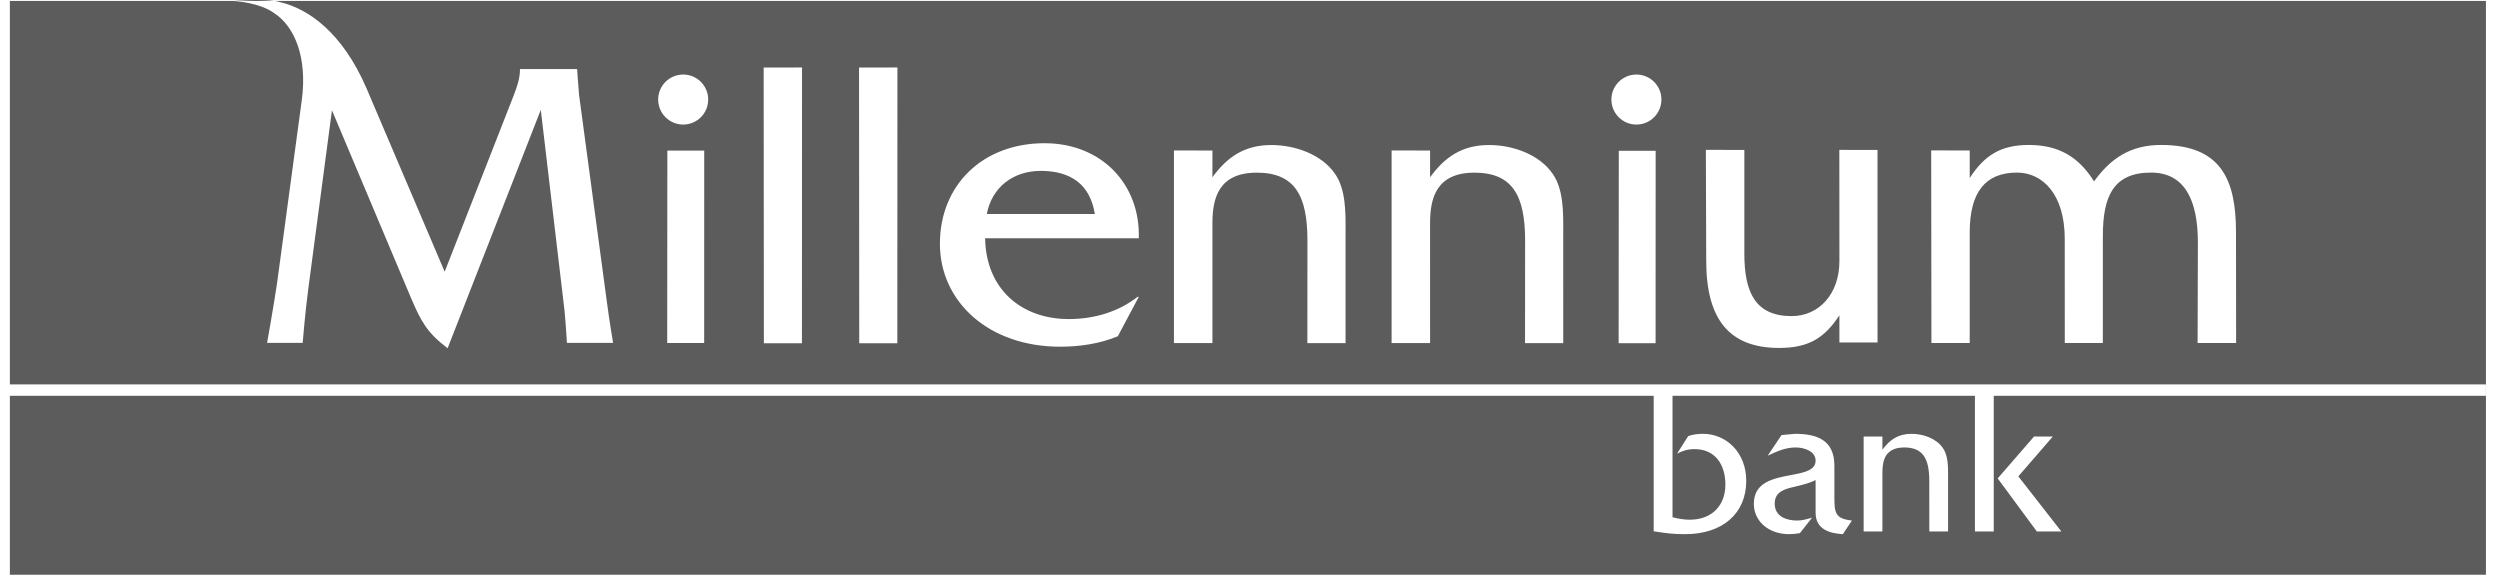 <svg width="174" height="40" viewBox="0 0 174 40" fill="none" xmlns="http://www.w3.org/2000/svg">
<path fill-rule="evenodd" clip-rule="evenodd" d="M127.673 32.379V34.535C127.673 35.67 127.702 36.1 128.894 36.23L128.261 37.178C127.315 37.121 126.366 36.834 126.366 35.683V33.413C125.96 33.622 125.488 33.736 125.028 33.848L124.986 33.858L124.943 33.868C124.264 34.023 123.519 34.193 123.519 35.051C123.519 35.942 124.324 36.23 125.086 36.23C125.428 36.23 125.769 36.131 126.11 36.032L126.121 36.029L125.272 37.107C125.029 37.15 124.771 37.178 124.526 37.178C123.074 37.178 122.067 36.259 122.067 35.066C122.067 33.552 123.447 33.291 124.643 33.066C125.558 32.893 126.366 32.741 126.366 32.062C126.366 31.373 125.518 31.143 124.986 31.143C124.258 31.143 123.685 31.411 123.045 31.711L123.031 31.718L123.993 30.28L124.928 30.194C126.481 30.194 127.659 30.639 127.673 32.379ZM131.016 31.3C131.518 30.61 132.108 30.194 133.042 30.194C133.847 30.194 134.767 30.511 135.227 31.185C135.594 31.711 135.59 32.501 135.586 33.149C135.586 33.209 135.586 33.269 135.586 33.327V36.992H134.28L134.278 33.47C134.278 31.933 133.847 31.143 132.539 31.143C131.232 31.143 131.016 32.019 131.016 32.867L131.014 36.992H129.709V30.381H131.016V31.3ZM141.57 30.381H142.877L140.476 33.154C140.476 33.154 142.952 36.327 143.472 36.992H141.766C141.449 36.565 139.04 33.297 139.04 33.297L141.57 30.381ZM115.097 27.55H0.687V40H173.021V27.55H173.027V26.756H173.021V0.066H19.113C18.086 -0.08 16.294 0.062 16.243 0.066H0.687V26.756H173.021V27.55H138.766L138.765 36.992H137.456V27.55H116.407V36.001C116.796 36.1 117.199 36.172 117.601 36.172C119.182 36.172 120.087 35.152 120.087 33.729C120.087 32.336 119.383 31.258 117.932 31.258C117.472 31.258 117.113 31.373 116.724 31.573L117.5 30.351C117.831 30.236 118.176 30.194 118.521 30.194C120.16 30.194 121.539 31.502 121.539 33.47C121.539 35.727 119.9 37.178 117.285 37.178C116.441 37.178 115.949 37.105 115.377 37.02C115.286 37.006 115.193 36.992 115.097 36.979V27.55ZM16.243 0.066C16.242 0.066 16.242 0.066 16.242 0.066C16.242 0.066 18.086 0.159 19.101 0.928C20.518 1.854 21.399 4.021 21.006 6.955L19.282 19.72C19.05 21.285 18.59 23.862 18.59 23.862H21.067C21.067 23.862 21.222 21.893 21.453 20.127L23.104 7.676L28.605 20.734C29.3 22.356 29.706 23.138 31.154 24.238L37.639 7.647L39.289 21.604C39.384 22.589 39.457 23.862 39.457 23.862H42.669C42.669 23.862 42.388 22.182 42.213 20.822L40.303 6.604C40.245 5.939 40.167 4.809 40.167 4.809H36.191V4.839C36.191 5.447 35.988 6.026 35.757 6.634L30.95 18.91L25.507 6.142C23.812 2.218 21.429 0.613 19.535 0.159C19.421 0.12 19.276 0.089 19.113 0.066H16.243ZM49.014 10.483L46.448 10.481L46.438 23.871H49.01L49.014 10.483ZM53.165 23.893L53.151 4.702L55.821 4.697L55.815 23.893H53.165ZM59.803 23.893L59.789 4.702L62.46 4.697L62.454 23.893H59.803ZM76.199 14.894H68.681C69.031 13.057 70.488 11.893 72.44 11.893C74.538 11.893 75.879 12.852 76.199 14.894ZM74.393 22.207C71.1 22.207 68.623 20.138 68.565 16.582H79.259C79.375 12.825 76.666 9.968 72.702 9.968C68.361 9.968 65.418 12.912 65.418 16.962C65.418 21.012 68.827 24.13 73.781 24.13C75.15 24.13 76.549 23.926 77.802 23.402L79.259 20.662H79.171C77.831 21.711 76.141 22.207 74.393 22.207ZM112.657 23.888L112.668 10.496L115.233 10.498L115.229 23.888H112.657ZM81.706 23.877V10.473L84.386 10.476L84.384 12.338C85.405 10.939 86.598 10.094 88.492 10.094C90.124 10.094 91.989 10.736 92.922 12.105C93.667 13.169 93.658 14.768 93.651 16.08C93.65 16.205 93.65 16.327 93.65 16.446L93.651 23.883H90.993L90.998 16.738C90.998 13.62 90.124 12.017 87.473 12.017C84.821 12.017 84.385 13.795 84.385 15.515V23.878L81.706 23.877ZM128.023 18.184L128.018 10.432L130.674 10.437L130.676 23.837H128.023V21.943C126.973 23.545 125.865 24.216 123.826 24.216C120.387 24.216 118.753 22.263 118.753 18.155L118.728 10.432L121.407 10.434V17.66C121.407 20.341 122.165 22.001 124.7 22.001C126.624 22.001 128.023 20.428 128.023 18.184ZM134.427 23.872L134.411 10.468L137.092 10.473V12.391C138.112 10.817 139.249 10.089 141.201 10.089C143.27 10.089 144.668 10.905 145.746 12.624C146.883 11.05 148.252 10.089 150.409 10.089C154.548 10.089 155.625 12.449 155.625 16.15L155.634 23.872H152.953L152.973 16.879C152.973 13.906 152.041 12.012 149.709 12.012C147.087 12.012 146.359 13.673 146.359 16.413L146.358 23.872H143.709L143.706 16.616C143.706 13.556 142.191 12.012 140.385 12.012C138.171 12.012 137.092 13.382 137.092 16.179V23.872H134.427ZM96.855 23.877L96.855 10.473L99.534 10.476L99.533 12.338C100.553 10.939 101.748 10.094 103.642 10.094C105.274 10.094 107.138 10.736 108.072 12.105C108.817 13.169 108.808 14.768 108.801 16.08C108.801 16.205 108.8 16.327 108.8 16.446L108.801 23.883H106.142L106.148 16.738C106.148 13.62 105.274 12.017 102.621 12.017C99.969 12.017 99.533 13.795 99.533 15.515L99.534 23.877H96.855ZM47.55 8.669C46.588 8.669 45.809 7.89 45.809 6.929C45.809 5.966 46.588 5.188 47.55 5.188C48.511 5.188 49.29 5.966 49.29 6.929C49.29 7.89 48.511 8.669 47.55 8.669ZM113.895 8.669C112.933 8.669 112.154 7.89 112.154 6.929C112.154 5.966 112.933 5.188 113.895 5.188C114.856 5.188 115.635 5.966 115.635 6.929C115.635 7.89 114.856 8.669 113.895 8.669Z" fill="#5C5C5C"/>
</svg>
